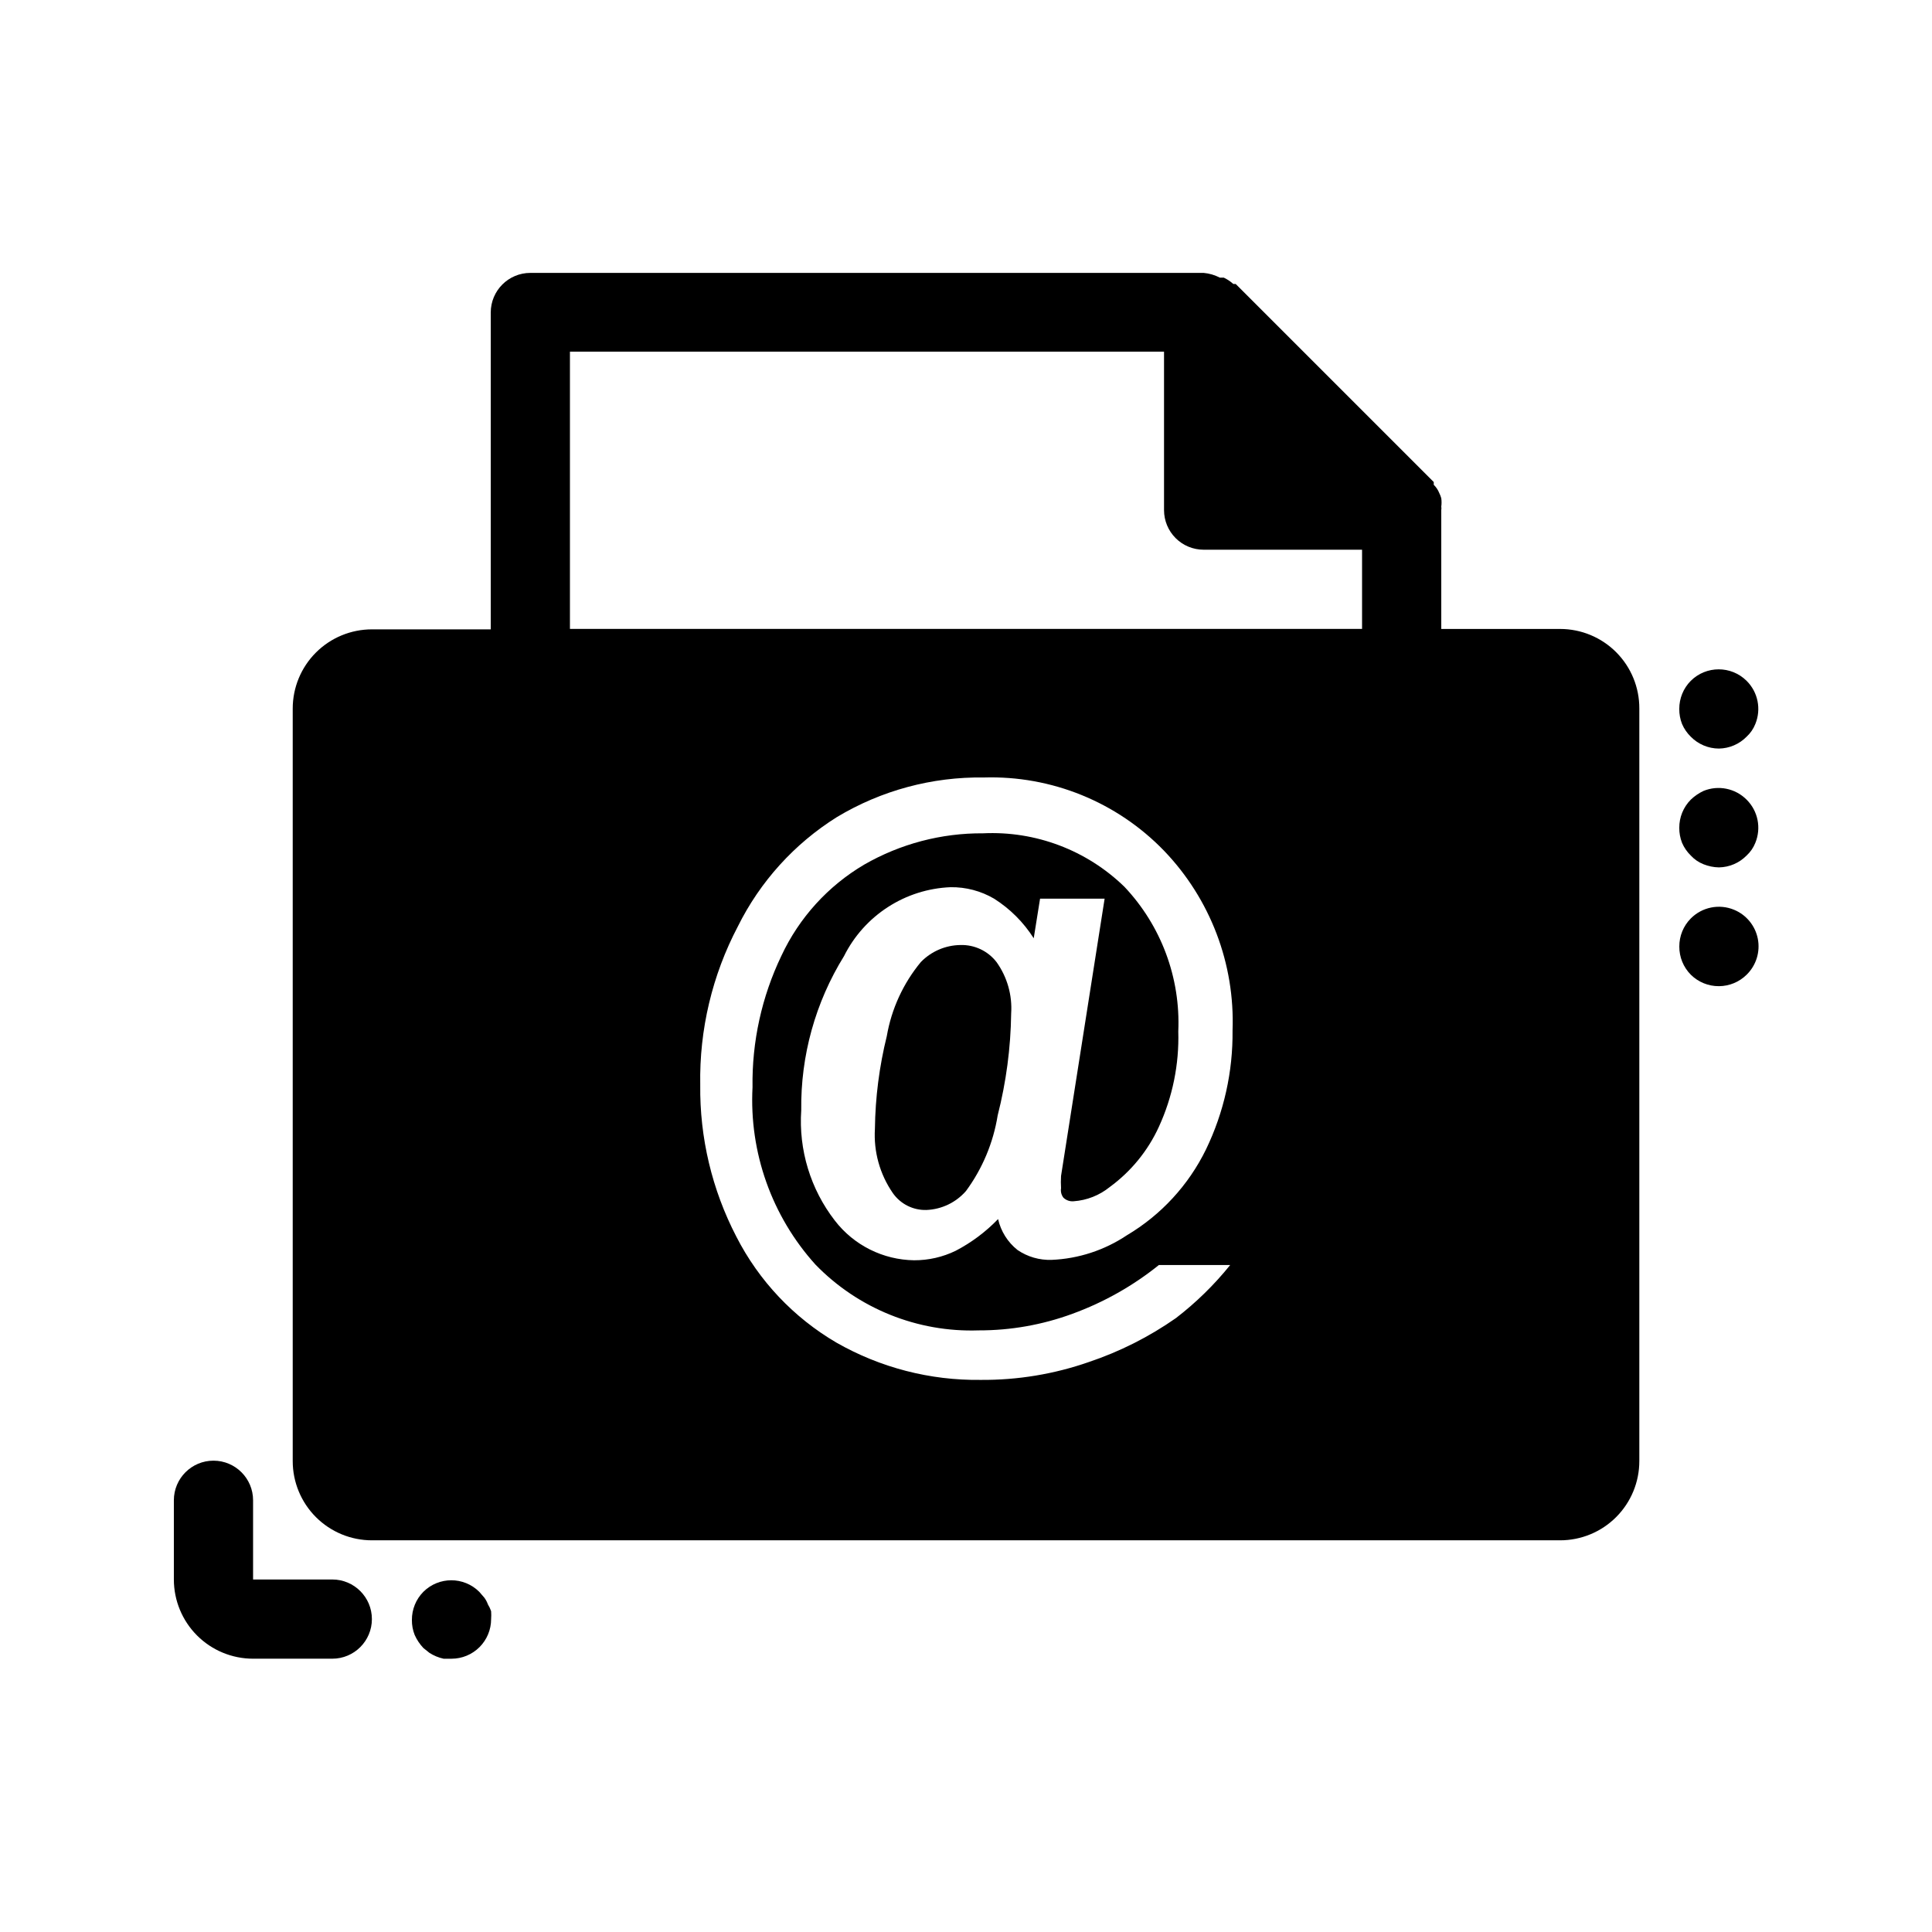 <?xml version="1.0" encoding="UTF-8"?>
<!-- Uploaded to: SVG Repo, www.svgrepo.com, Generator: SVG Repo Mixer Tools -->
<svg fill="#000000" width="800px" height="800px" version="1.1" viewBox="144 144 512 512" xmlns="http://www.w3.org/2000/svg">
 <g>
  <path d="m398.53 394.44c-3.957 0.047-7.734 1.672-10.496 4.512-4.668 5.644-7.781 12.41-9.023 19.629-1.988 8.039-3.047 16.277-3.148 24.559-0.371 6.035 1.293 12.023 4.723 17.004 2.019 2.914 5.375 4.613 8.922 4.512 4.043-0.16 7.84-1.984 10.496-5.035 4.352-5.922 7.231-12.793 8.395-20.047 2.25-8.82 3.449-17.875 3.57-26.977 0.328-4.859-1.047-9.684-3.883-13.645-2.281-2.945-5.832-4.621-9.555-4.512z"/>
  <path d="m557.44 310.68h-31.488v-31.488c0.051-0.312 0.051-0.629 0-0.941 0.102-0.734 0.102-1.473 0-2.207-0.125-0.469-0.301-0.926-0.523-1.363-0.328-0.832-0.828-1.582-1.469-2.203v-0.734l-52.48-52.48h-0.629c-0.754-0.68-1.605-1.246-2.519-1.68h-1.051c-1.336-0.699-2.801-1.125-4.301-1.262h-178.43c-5.797 0-10.496 4.699-10.496 10.496v83.969h-31.488c-5.566 0-10.906 2.211-14.844 6.148s-6.148 9.277-6.148 14.844v199.43c0 5.566 2.211 10.906 6.148 14.844s9.277 6.148 14.844 6.148h314.88c5.57 0 10.91-2.211 14.844-6.148 3.938-3.938 6.148-9.277 6.148-14.844v-199.43c0.027-5.586-2.172-10.949-6.109-14.91-3.941-3.961-9.297-6.188-14.883-6.188zm-131.62 150.72c0.727 0.699 1.723 1.043 2.727 0.945 3.496-0.25 6.832-1.57 9.551-3.777 5.633-4.117 10.117-9.609 13.016-15.953 3.637-7.926 5.398-16.582 5.144-25.297 0.617-14.176-4.535-27.996-14.273-38.309-9.988-9.711-23.559-14.844-37.473-14.172-11.047-0.078-21.914 2.785-31.488 8.293-9.582 5.648-17.227 14.062-21.938 24.141-5.215 10.867-7.84 22.793-7.66 34.848-0.906 17.27 5.098 34.188 16.688 47.02 11.309 11.652 27.016 17.98 43.242 17.426 8.488 0.02 16.914-1.473 24.879-4.41 8.281-3.023 16.008-7.383 22.879-12.91h18.895c-4.219 5.242-9.047 9.965-14.379 14.066-7.102 4.969-14.879 8.891-23.094 11.648-9.207 3.207-18.902 4.805-28.652 4.727-13.387 0.176-26.578-3.231-38.207-9.867-11.359-6.641-20.578-16.406-26.555-28.129-6.438-12.414-9.719-26.219-9.551-40.199-0.258-14.613 3.172-29.051 9.973-41.984 5.902-11.895 14.984-21.922 26.238-28.969 11.746-7.062 25.234-10.699 38.941-10.496 17.941-0.547 35.285 6.504 47.758 19.414 12.262 12.766 18.812 29.965 18.156 47.652 0.117 10.898-2.289 21.676-7.031 31.488-4.625 9.48-11.922 17.395-20.992 22.777-5.926 3.957-12.824 6.211-19.941 6.508-3.215 0.105-6.375-0.812-9.027-2.625-2.598-2.062-4.41-4.953-5.144-8.188-3.266 3.387-7.059 6.223-11.23 8.398-3.434 1.672-7.203 2.531-11.02 2.519-8.234-0.113-15.965-3.977-20.992-10.496-6.465-8.34-9.641-18.758-8.922-29.285-0.188-14.41 3.746-28.574 11.336-40.828 2.641-5.293 6.656-9.777 11.621-12.988 4.965-3.215 10.703-5.035 16.613-5.273 4.055-0.059 8.047 0.996 11.543 3.043 4.231 2.684 7.812 6.266 10.496 10.496l1.68-10.496h17.109l-11.547 73.473c-0.066 1.082-0.066 2.168 0 3.254-0.148 0.891 0.082 1.801 0.633 2.516zm-130.78-224.2h157.44v41.984c0 2.785 1.105 5.457 3.074 7.422 1.965 1.969 4.637 3.074 7.422 3.074h41.984v20.992h-209.92z"/>
  <path d="m592.07 339.23c1.965 2.004 4.648 3.137 7.453 3.148 2.769-0.039 5.41-1.172 7.348-3.148 1.012-0.93 1.801-2.078 2.309-3.359 1.617-3.93 0.707-8.445-2.309-11.441-4.094-4.066-10.707-4.066-14.801 0-1.965 1.98-3.059 4.664-3.043 7.453-0.016 1.363 0.234 2.719 0.734 3.988 0.543 1.262 1.328 2.402 2.309 3.359z"/>
  <path d="m603.52 385.09c-3.93-1.617-8.445-0.703-11.441 2.309-1.965 1.98-3.059 4.664-3.043 7.453-0.016 2.789 1.078 5.473 3.043 7.453 1.984 1.965 4.664 3.059 7.453 3.043 2.754-0.012 5.394-1.105 7.348-3.043 2.523-2.473 3.637-6.047 2.961-9.512-0.676-3.469-3.051-6.363-6.32-7.703z"/>
  <path d="m232.06 562.58h-20.992v-20.992c0-5.797-4.699-10.496-10.496-10.496s-10.496 4.699-10.496 10.496v20.992c0 5.566 2.211 10.906 6.148 14.844s9.277 6.148 14.844 6.148h20.992c5.797 0 10.496-4.699 10.496-10.496s-4.699-10.496-10.496-10.496z"/>
  <path d="m273.31 569.2c-0.23-0.637-0.551-1.238-0.945-1.785l-1.363-1.574c-4.094-4.07-10.707-4.07-14.801 0-1.965 1.98-3.059 4.664-3.043 7.453-0.02 1.363 0.23 2.719 0.734 3.988 0.57 1.273 1.352 2.445 2.309 3.461l1.574 1.258v0.004c1.152 0.75 2.434 1.281 3.777 1.574h2.102c2.781 0 5.453-1.105 7.422-3.074s3.074-4.637 3.074-7.422c0.051-0.699 0.051-1.402 0-2.098-0.211-0.625-0.492-1.227-0.84-1.785z"/>
  <path d="m595.43 353.61c-1.234 0.586-2.371 1.363-3.359 2.309-1.965 1.98-3.059 4.664-3.043 7.453-0.016 1.363 0.234 2.719 0.734 3.988 0.543 1.262 1.328 2.402 2.309 3.359 0.934 1.012 2.082 1.801 3.359 2.309 1.301 0.527 2.691 0.812 4.094 0.84 2.769-0.039 5.41-1.172 7.348-3.148 1.012-0.93 1.801-2.078 2.309-3.359 1.617-3.93 0.707-8.445-2.309-11.441-2.996-3.012-7.512-3.926-11.441-2.309z"/>
 </g>
</svg>